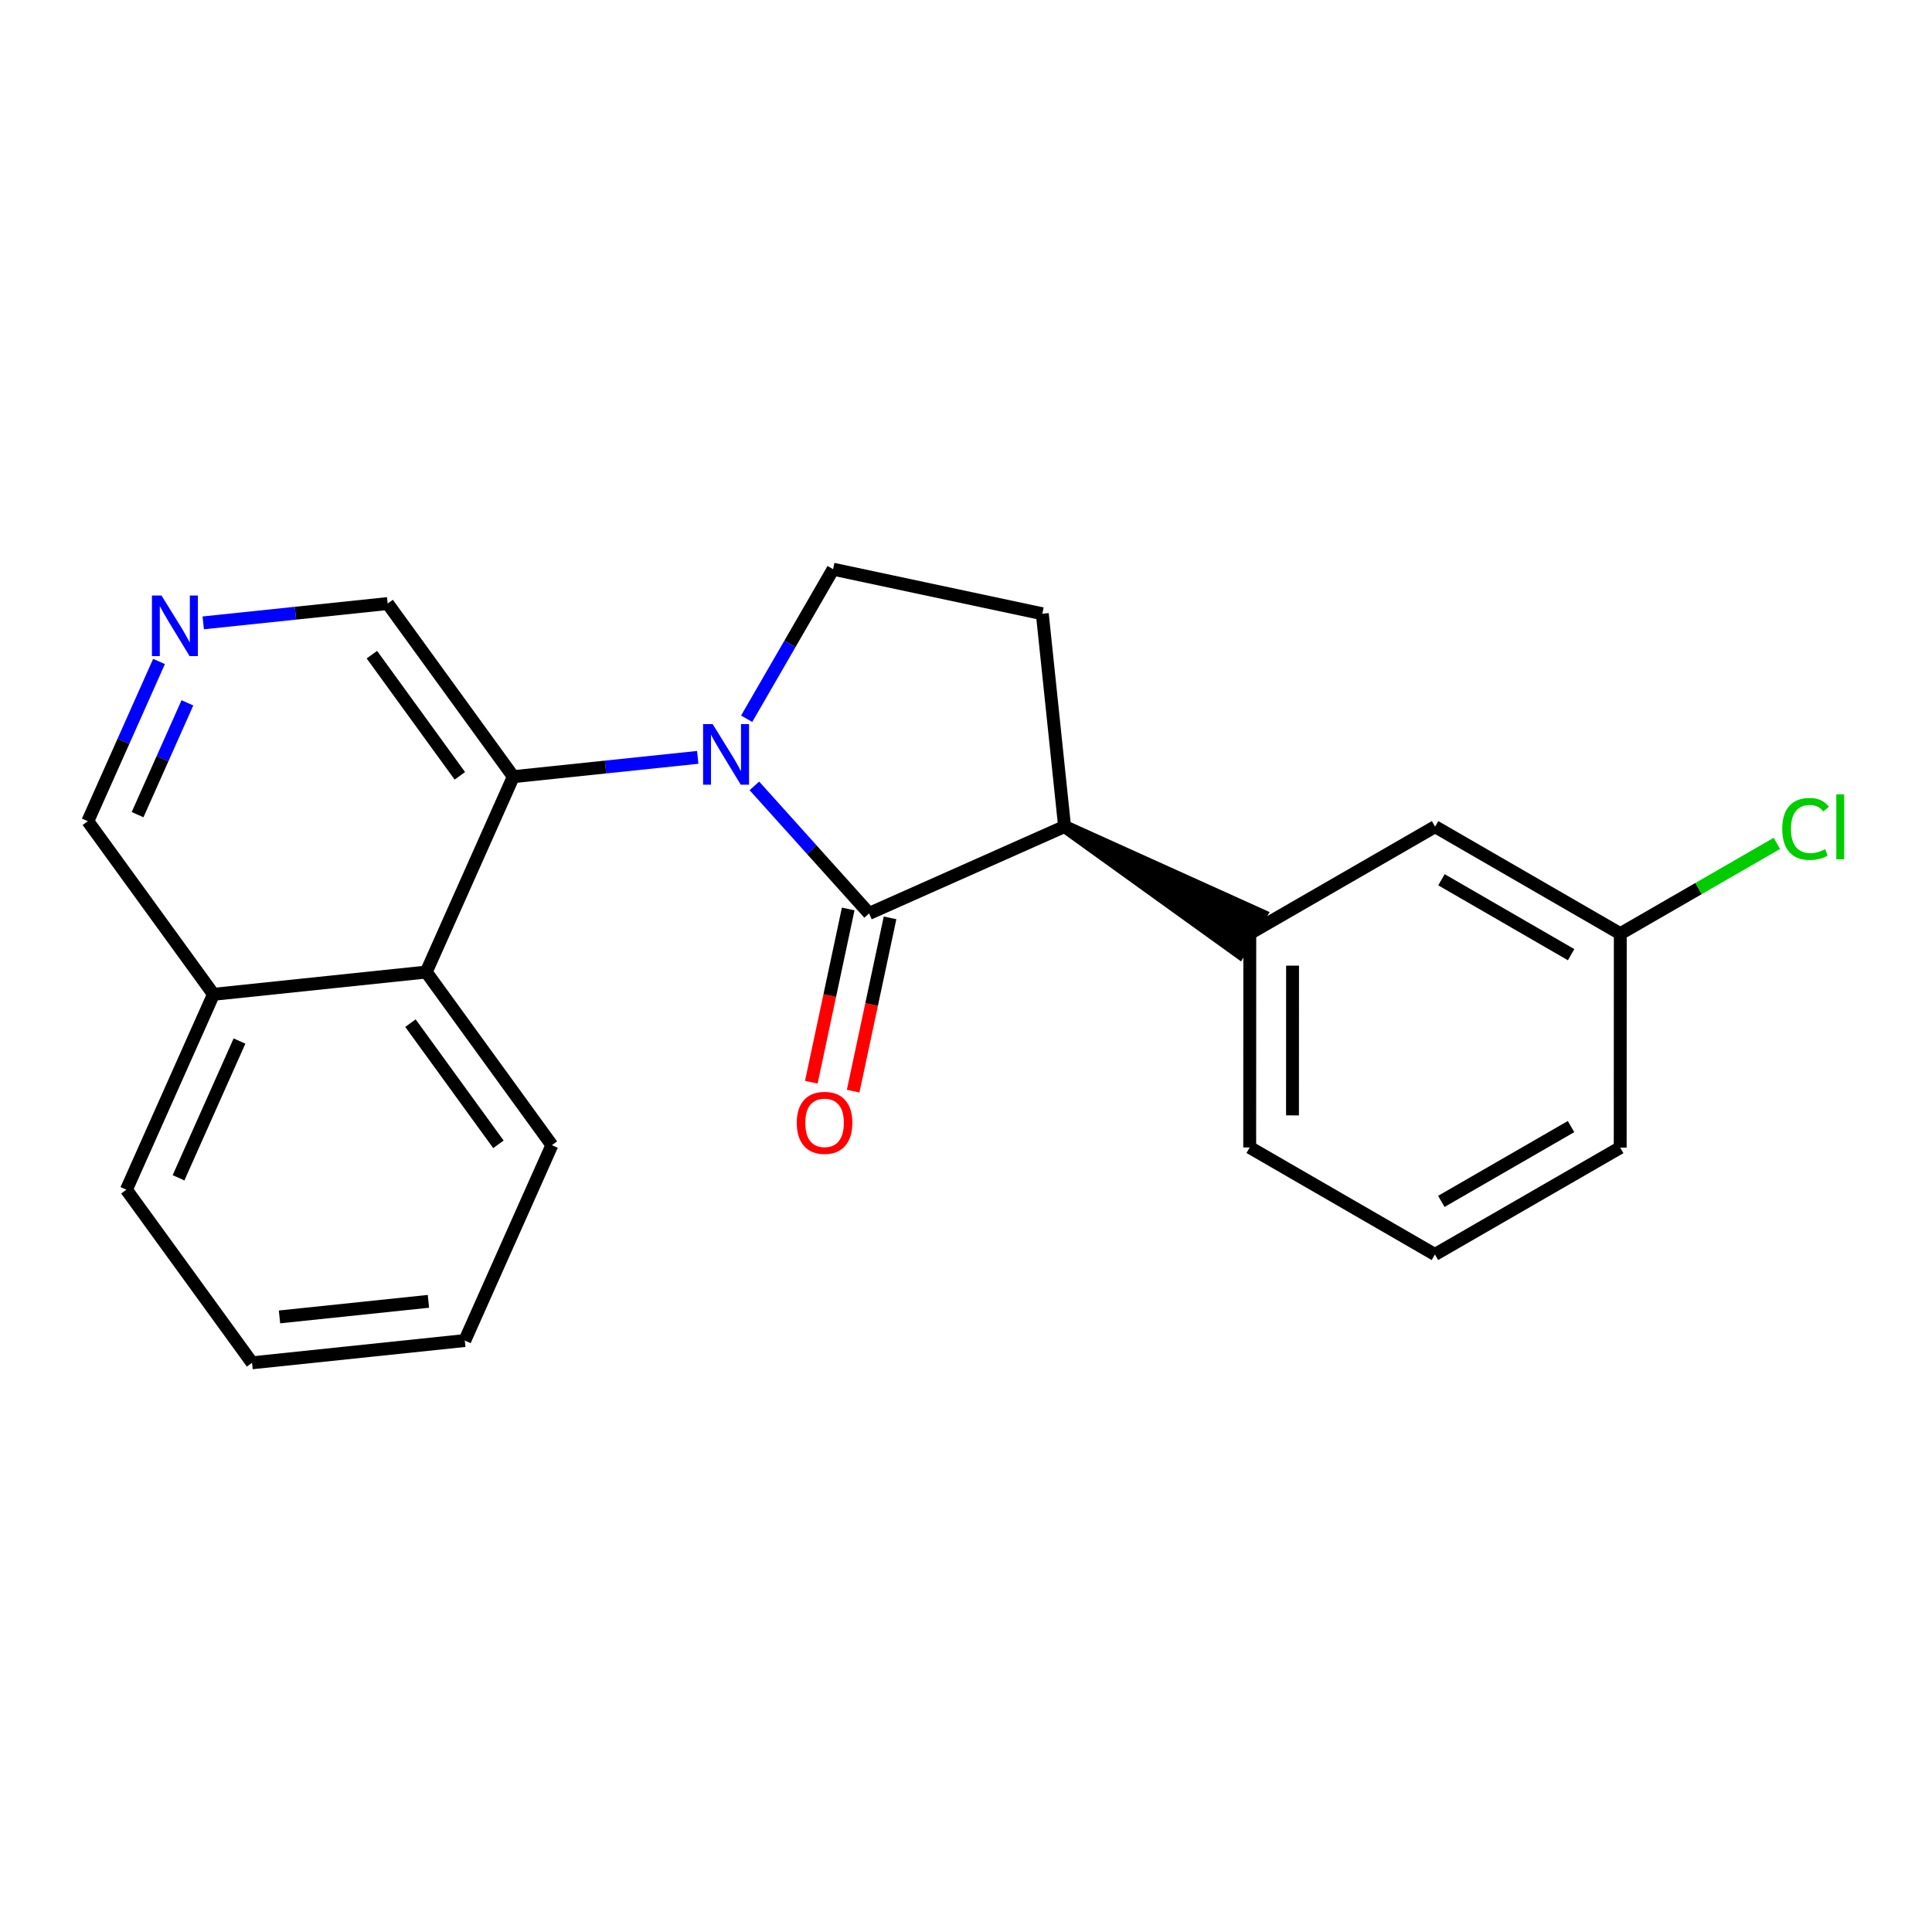 <?xml version='1.0' encoding='iso-8859-1'?>
<svg version='1.1' baseProfile='full'
              xmlns='http://www.w3.org/2000/svg'
                      xmlns:rdkit='http://www.rdkit.org/xml'
                      xmlns:xlink='http://www.w3.org/1999/xlink'
                  xml:space='preserve'
width='300px' height='300px' viewBox='0 0 300 300'>
<!-- END OF HEADER -->
<rect style='opacity:1.0;fill:#FFFFFF;stroke:none' width='300' height='300' x='0' y='0'> </rect>
<rect style='opacity:1.0;fill:#FFFFFF;stroke:none' width='300' height='300' x='0' y='0'> </rect>
<path class='bond-0 atom-0 atom-1' d='M 132.477,169.429 L 135.342,155.978' style='fill:none;fill-rule:evenodd;stroke:#FF0000;stroke-width:2.0px;stroke-linecap:butt;stroke-linejoin:miter;stroke-opacity:1' />
<path class='bond-0 atom-0 atom-1' d='M 135.342,155.978 L 138.207,142.528' style='fill:none;fill-rule:evenodd;stroke:#000000;stroke-width:2.0px;stroke-linecap:butt;stroke-linejoin:miter;stroke-opacity:1' />
<path class='bond-0 atom-0 atom-1' d='M 125.98,168.045 L 128.844,154.594' style='fill:none;fill-rule:evenodd;stroke:#FF0000;stroke-width:2.0px;stroke-linecap:butt;stroke-linejoin:miter;stroke-opacity:1' />
<path class='bond-0 atom-0 atom-1' d='M 128.844,154.594 L 131.709,141.144' style='fill:none;fill-rule:evenodd;stroke:#000000;stroke-width:2.0px;stroke-linecap:butt;stroke-linejoin:miter;stroke-opacity:1' />
<path class='bond-1 atom-1 atom-2' d='M 134.958,141.836 L 165.308,128.339' style='fill:none;fill-rule:evenodd;stroke:#000000;stroke-width:2.0px;stroke-linecap:butt;stroke-linejoin:miter;stroke-opacity:1' />
<path class='bond-22 atom-12 atom-1' d='M 117.141,122.031 L 126.049,131.934' style='fill:none;fill-rule:evenodd;stroke:#0000FF;stroke-width:2.0px;stroke-linecap:butt;stroke-linejoin:miter;stroke-opacity:1' />
<path class='bond-22 atom-12 atom-1' d='M 126.049,131.934 L 134.958,141.836' style='fill:none;fill-rule:evenodd;stroke:#000000;stroke-width:2.0px;stroke-linecap:butt;stroke-linejoin:miter;stroke-opacity:1' />
<path class='bond-2 atom-2 atom-3' d='M 165.308,128.339 L 192.405,147.835 L 195.729,142.083 Z' style='fill:#000000;fill-rule:evenodd;fill-opacity:1;stroke:#000000;stroke-width:2.0px;stroke-linecap:butt;stroke-linejoin:miter;stroke-opacity:1;' />
<path class='bond-9 atom-2 atom-10' d='M 165.308,128.339 L 161.85,95.304' style='fill:none;fill-rule:evenodd;stroke:#000000;stroke-width:2.0px;stroke-linecap:butt;stroke-linejoin:miter;stroke-opacity:1' />
<path class='bond-3 atom-3 atom-4' d='M 194.067,144.959 L 194.053,178.175' style='fill:none;fill-rule:evenodd;stroke:#000000;stroke-width:2.0px;stroke-linecap:butt;stroke-linejoin:miter;stroke-opacity:1' />
<path class='bond-3 atom-3 atom-4' d='M 200.708,149.944 L 200.698,173.196' style='fill:none;fill-rule:evenodd;stroke:#000000;stroke-width:2.0px;stroke-linecap:butt;stroke-linejoin:miter;stroke-opacity:1' />
<path class='bond-24 atom-9 atom-3' d='M 222.84,128.363 L 194.067,144.959' style='fill:none;fill-rule:evenodd;stroke:#000000;stroke-width:2.0px;stroke-linecap:butt;stroke-linejoin:miter;stroke-opacity:1' />
<path class='bond-4 atom-4 atom-5' d='M 194.053,178.175 L 222.812,194.795' style='fill:none;fill-rule:evenodd;stroke:#000000;stroke-width:2.0px;stroke-linecap:butt;stroke-linejoin:miter;stroke-opacity:1' />
<path class='bond-5 atom-5 atom-6' d='M 222.812,194.795 L 251.584,178.2' style='fill:none;fill-rule:evenodd;stroke:#000000;stroke-width:2.0px;stroke-linecap:butt;stroke-linejoin:miter;stroke-opacity:1' />
<path class='bond-5 atom-5 atom-6' d='M 223.808,186.551 L 243.949,174.934' style='fill:none;fill-rule:evenodd;stroke:#000000;stroke-width:2.0px;stroke-linecap:butt;stroke-linejoin:miter;stroke-opacity:1' />
<path class='bond-6 atom-6 atom-7' d='M 251.584,178.2 L 251.599,144.984' style='fill:none;fill-rule:evenodd;stroke:#000000;stroke-width:2.0px;stroke-linecap:butt;stroke-linejoin:miter;stroke-opacity:1' />
<path class='bond-7 atom-7 atom-8' d='M 251.599,144.984 L 263.756,137.971' style='fill:none;fill-rule:evenodd;stroke:#000000;stroke-width:2.0px;stroke-linecap:butt;stroke-linejoin:miter;stroke-opacity:1' />
<path class='bond-7 atom-7 atom-8' d='M 263.756,137.971 L 275.914,130.959' style='fill:none;fill-rule:evenodd;stroke:#00CC00;stroke-width:2.0px;stroke-linecap:butt;stroke-linejoin:miter;stroke-opacity:1' />
<path class='bond-8 atom-7 atom-9' d='M 251.599,144.984 L 222.84,128.363' style='fill:none;fill-rule:evenodd;stroke:#000000;stroke-width:2.0px;stroke-linecap:butt;stroke-linejoin:miter;stroke-opacity:1' />
<path class='bond-8 atom-7 atom-9' d='M 243.961,148.242 L 223.83,136.608' style='fill:none;fill-rule:evenodd;stroke:#000000;stroke-width:2.0px;stroke-linecap:butt;stroke-linejoin:miter;stroke-opacity:1' />
<path class='bond-10 atom-10 atom-11' d='M 161.85,95.304 L 129.363,88.384' style='fill:none;fill-rule:evenodd;stroke:#000000;stroke-width:2.0px;stroke-linecap:butt;stroke-linejoin:miter;stroke-opacity:1' />
<path class='bond-11 atom-11 atom-12' d='M 129.363,88.384 L 122.652,99.996' style='fill:none;fill-rule:evenodd;stroke:#000000;stroke-width:2.0px;stroke-linecap:butt;stroke-linejoin:miter;stroke-opacity:1' />
<path class='bond-11 atom-11 atom-12' d='M 122.652,99.996 L 115.941,111.609' style='fill:none;fill-rule:evenodd;stroke:#0000FF;stroke-width:2.0px;stroke-linecap:butt;stroke-linejoin:miter;stroke-opacity:1' />
<path class='bond-12 atom-12 atom-13' d='M 108.345,117.603 L 94.026,119.102' style='fill:none;fill-rule:evenodd;stroke:#0000FF;stroke-width:2.0px;stroke-linecap:butt;stroke-linejoin:miter;stroke-opacity:1' />
<path class='bond-12 atom-12 atom-13' d='M 94.026,119.102 L 79.707,120.601' style='fill:none;fill-rule:evenodd;stroke:#000000;stroke-width:2.0px;stroke-linecap:butt;stroke-linejoin:miter;stroke-opacity:1' />
<path class='bond-13 atom-13 atom-14' d='M 79.707,120.601 L 60.195,93.72' style='fill:none;fill-rule:evenodd;stroke:#000000;stroke-width:2.0px;stroke-linecap:butt;stroke-linejoin:miter;stroke-opacity:1' />
<path class='bond-13 atom-13 atom-14' d='M 71.404,120.471 L 57.746,101.655' style='fill:none;fill-rule:evenodd;stroke:#000000;stroke-width:2.0px;stroke-linecap:butt;stroke-linejoin:miter;stroke-opacity:1' />
<path class='bond-23 atom-22 atom-13' d='M 66.184,150.939 L 79.707,120.601' style='fill:none;fill-rule:evenodd;stroke:#000000;stroke-width:2.0px;stroke-linecap:butt;stroke-linejoin:miter;stroke-opacity:1' />
<path class='bond-14 atom-14 atom-15' d='M 60.195,93.72 L 45.876,95.219' style='fill:none;fill-rule:evenodd;stroke:#000000;stroke-width:2.0px;stroke-linecap:butt;stroke-linejoin:miter;stroke-opacity:1' />
<path class='bond-14 atom-14 atom-15' d='M 45.876,95.219 L 31.557,96.718' style='fill:none;fill-rule:evenodd;stroke:#0000FF;stroke-width:2.0px;stroke-linecap:butt;stroke-linejoin:miter;stroke-opacity:1' />
<path class='bond-15 atom-15 atom-16' d='M 24.693,102.712 L 19.165,115.114' style='fill:none;fill-rule:evenodd;stroke:#0000FF;stroke-width:2.0px;stroke-linecap:butt;stroke-linejoin:miter;stroke-opacity:1' />
<path class='bond-15 atom-15 atom-16' d='M 19.165,115.114 L 13.636,127.517' style='fill:none;fill-rule:evenodd;stroke:#000000;stroke-width:2.0px;stroke-linecap:butt;stroke-linejoin:miter;stroke-opacity:1' />
<path class='bond-15 atom-15 atom-16' d='M 29.102,109.137 L 25.232,117.819' style='fill:none;fill-rule:evenodd;stroke:#0000FF;stroke-width:2.0px;stroke-linecap:butt;stroke-linejoin:miter;stroke-opacity:1' />
<path class='bond-15 atom-15 atom-16' d='M 25.232,117.819 L 21.363,126.5' style='fill:none;fill-rule:evenodd;stroke:#000000;stroke-width:2.0px;stroke-linecap:butt;stroke-linejoin:miter;stroke-opacity:1' />
<path class='bond-16 atom-16 atom-17' d='M 13.636,127.517 L 33.149,154.397' style='fill:none;fill-rule:evenodd;stroke:#000000;stroke-width:2.0px;stroke-linecap:butt;stroke-linejoin:miter;stroke-opacity:1' />
<path class='bond-17 atom-17 atom-18' d='M 33.149,154.397 L 19.626,184.736' style='fill:none;fill-rule:evenodd;stroke:#000000;stroke-width:2.0px;stroke-linecap:butt;stroke-linejoin:miter;stroke-opacity:1' />
<path class='bond-17 atom-17 atom-18' d='M 37.188,161.652 L 27.722,182.889' style='fill:none;fill-rule:evenodd;stroke:#000000;stroke-width:2.0px;stroke-linecap:butt;stroke-linejoin:miter;stroke-opacity:1' />
<path class='bond-25 atom-22 atom-17' d='M 66.184,150.939 L 33.149,154.397' style='fill:none;fill-rule:evenodd;stroke:#000000;stroke-width:2.0px;stroke-linecap:butt;stroke-linejoin:miter;stroke-opacity:1' />
<path class='bond-18 atom-18 atom-19' d='M 19.626,184.736 L 39.138,211.616' style='fill:none;fill-rule:evenodd;stroke:#000000;stroke-width:2.0px;stroke-linecap:butt;stroke-linejoin:miter;stroke-opacity:1' />
<path class='bond-19 atom-19 atom-20' d='M 39.138,211.616 L 72.174,208.158' style='fill:none;fill-rule:evenodd;stroke:#000000;stroke-width:2.0px;stroke-linecap:butt;stroke-linejoin:miter;stroke-opacity:1' />
<path class='bond-19 atom-19 atom-20' d='M 43.402,204.49 L 66.527,202.07' style='fill:none;fill-rule:evenodd;stroke:#000000;stroke-width:2.0px;stroke-linecap:butt;stroke-linejoin:miter;stroke-opacity:1' />
<path class='bond-20 atom-20 atom-21' d='M 72.174,208.158 L 85.697,177.82' style='fill:none;fill-rule:evenodd;stroke:#000000;stroke-width:2.0px;stroke-linecap:butt;stroke-linejoin:miter;stroke-opacity:1' />
<path class='bond-21 atom-21 atom-22' d='M 85.697,177.82 L 66.184,150.939' style='fill:none;fill-rule:evenodd;stroke:#000000;stroke-width:2.0px;stroke-linecap:butt;stroke-linejoin:miter;stroke-opacity:1' />
<path class='bond-21 atom-21 atom-22' d='M 77.394,177.69 L 63.735,158.874' style='fill:none;fill-rule:evenodd;stroke:#000000;stroke-width:2.0px;stroke-linecap:butt;stroke-linejoin:miter;stroke-opacity:1' />
<path  class='atom-0' d='M 123.72 174.35
Q 123.72 172.091, 124.836 170.829
Q 125.952 169.567, 128.038 169.567
Q 130.124 169.567, 131.24 170.829
Q 132.356 172.091, 132.356 174.35
Q 132.356 176.635, 131.227 177.937
Q 130.098 179.226, 128.038 179.226
Q 125.966 179.226, 124.836 177.937
Q 123.72 176.649, 123.72 174.35
M 128.038 178.163
Q 129.473 178.163, 130.244 177.207
Q 131.028 176.237, 131.028 174.35
Q 131.028 172.503, 130.244 171.573
Q 129.473 170.63, 128.038 170.63
Q 126.603 170.63, 125.819 171.56
Q 125.049 172.49, 125.049 174.35
Q 125.049 176.25, 125.819 177.207
Q 126.603 178.163, 128.038 178.163
' fill='#FF0000'/>
<path  class='atom-8' d='M 276.744 128.713
Q 276.744 126.375, 277.834 125.153
Q 278.937 123.917, 281.023 123.917
Q 282.962 123.917, 283.999 125.286
L 283.122 126.003
Q 282.364 125.007, 281.023 125.007
Q 279.601 125.007, 278.844 125.963
Q 278.1 126.906, 278.1 128.713
Q 278.1 130.574, 278.87 131.53
Q 279.654 132.487, 281.169 132.487
Q 282.205 132.487, 283.414 131.862
L 283.786 132.859
Q 283.294 133.178, 282.55 133.364
Q 281.806 133.55, 280.983 133.55
Q 278.937 133.55, 277.834 132.301
Q 276.744 131.052, 276.744 128.713
' fill='#00CC00'/>
<path  class='atom-8' d='M 285.141 123.346
L 286.364 123.346
L 286.364 133.43
L 285.141 133.43
L 285.141 123.346
' fill='#00CC00'/>
<path  class='atom-12' d='M 110.663 112.439
L 113.746 117.422
Q 114.051 117.913, 114.543 118.803
Q 115.035 119.694, 115.061 119.747
L 115.061 112.439
L 116.31 112.439
L 116.31 121.846
L 115.021 121.846
L 111.713 116.399
Q 111.328 115.761, 110.916 115.03
Q 110.517 114.299, 110.398 114.073
L 110.398 121.846
L 109.175 121.846
L 109.175 112.439
L 110.663 112.439
' fill='#0000FF'/>
<path  class='atom-15' d='M 25.08 92.475
L 28.163 97.457
Q 28.468 97.949, 28.96 98.839
Q 29.451 99.729, 29.478 99.782
L 29.478 92.475
L 30.727 92.475
L 30.727 101.881
L 29.438 101.881
L 26.13 96.434
Q 25.744 95.796, 25.332 95.066
Q 24.934 94.335, 24.814 94.109
L 24.814 101.881
L 23.592 101.881
L 23.592 92.475
L 25.08 92.475
' fill='#0000FF'/>
</svg>
